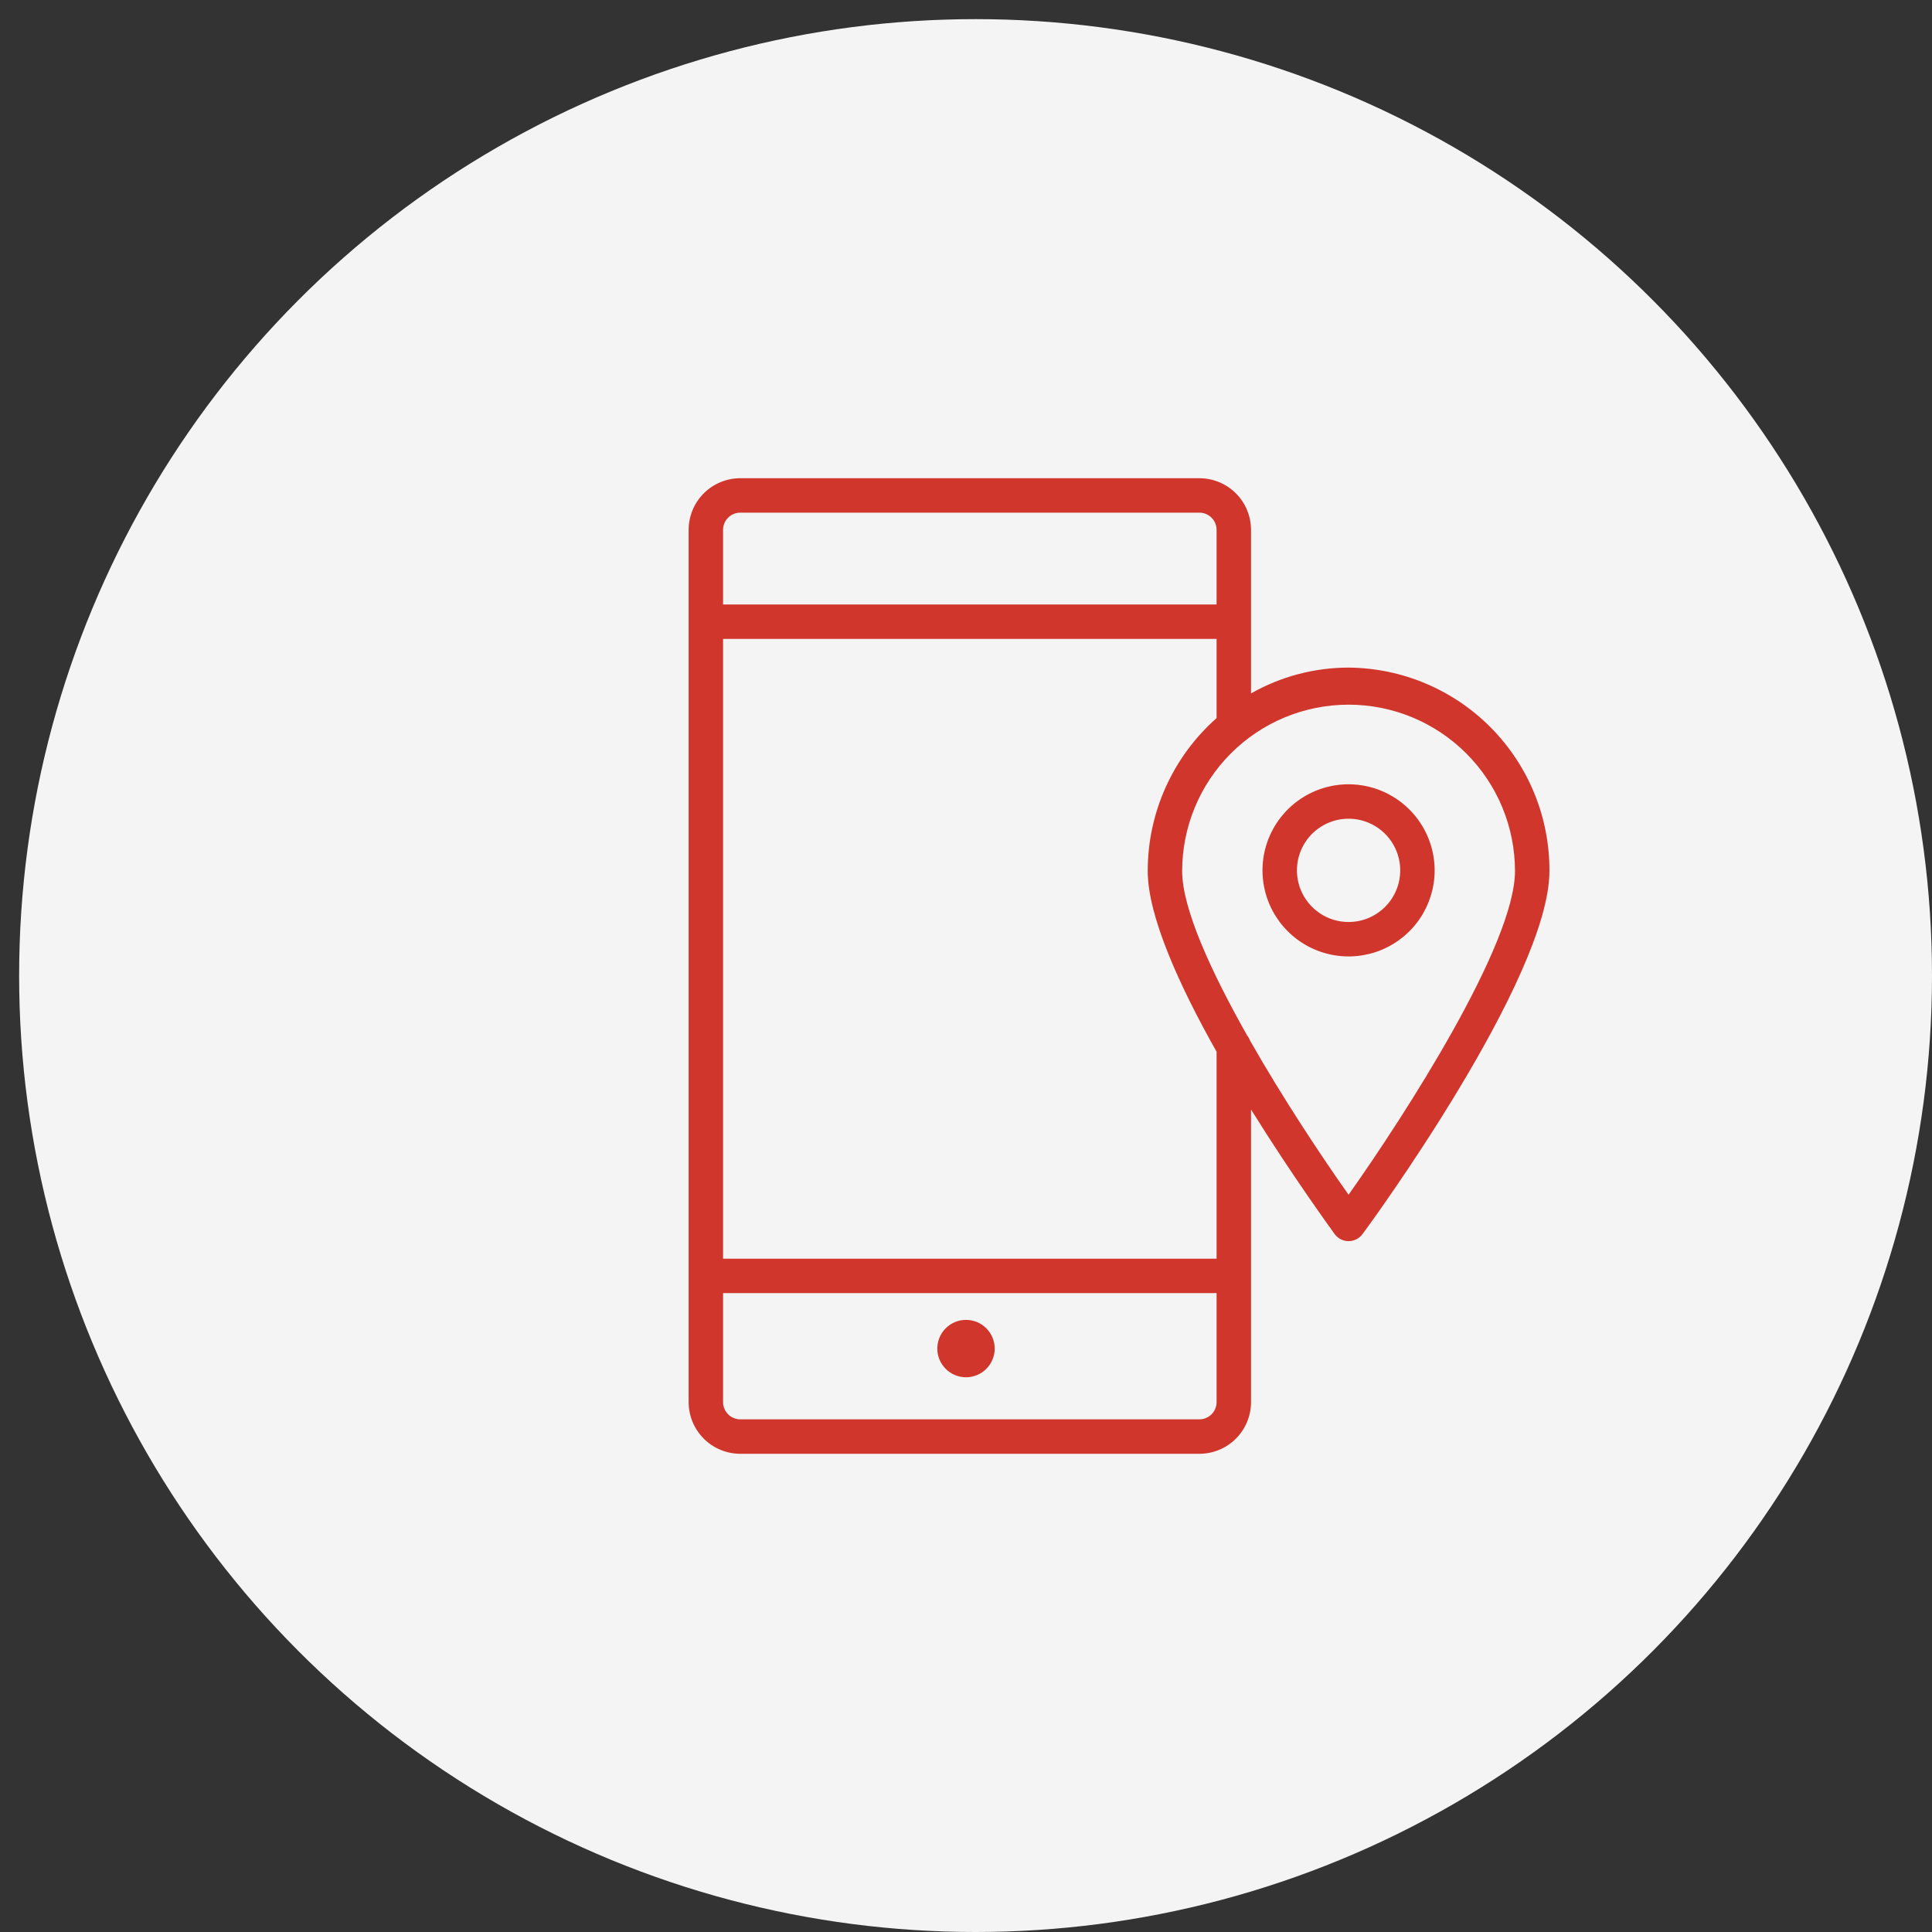 <?xml version="1.0" encoding="UTF-8"?> <svg xmlns="http://www.w3.org/2000/svg" width="101" height="101" viewBox="0 0 101 101" fill="none"><rect x="0" y="0" width="101" height="101" fill="#333333" stroke="none"/> <circle cx="51" cy="51" r="50" fill="#F4F4F4"></circle> <path d="M50.5 72C51.328 72 52 71.328 52 70.5C52 69.672 51.328 69 50.5 69C49.672 69 49 69.672 49 70.5C49 71.328 49.672 72 50.5 72Z" fill="#D0362C"></path> <path d="M70.5 34.9C68.712 34.901 66.954 35.366 65.4 36.25V27.7C65.4 26.984 65.115 26.297 64.609 25.791C64.103 25.285 63.416 25 62.7 25H38.7C37.984 25 37.297 25.285 36.791 25.791C36.285 26.297 36 26.984 36 27.7V73.3C36 74.016 36.285 74.703 36.791 75.209C37.297 75.716 37.984 76 38.7 76H62.7C63.416 76 64.103 75.716 64.609 75.209C65.115 74.703 65.4 74.016 65.4 73.3V58C67.566 61.486 69.6 64.27 69.774 64.516C69.858 64.63 69.967 64.723 70.093 64.787C70.219 64.851 70.359 64.884 70.5 64.884C70.641 64.884 70.781 64.851 70.907 64.787C71.033 64.723 71.142 64.63 71.226 64.516C71.622 64 81 51.148 81 45.538C81.014 42.736 79.917 40.043 77.949 38.049C75.981 36.054 73.302 34.922 70.5 34.9ZM38.7 26.8H62.7C62.939 26.8 63.168 26.895 63.336 27.064C63.505 27.232 63.6 27.461 63.6 27.7V31.6H37.8V27.7C37.8 27.461 37.895 27.232 38.064 27.064C38.232 26.895 38.461 26.8 38.7 26.8ZM62.7 74.2H38.7C38.461 74.2 38.232 74.105 38.064 73.936C37.895 73.768 37.8 73.539 37.8 73.3V67.6H63.6V73.3C63.6 73.539 63.505 73.768 63.336 73.936C63.168 74.105 62.939 74.2 62.7 74.2ZM63.6 65.8H37.8V33.4H63.6V37.54C62.467 38.542 61.561 39.773 60.94 41.152C60.319 42.531 59.999 44.026 60 45.538C60 47.89 61.656 51.538 63.6 54.982V65.8ZM70.5 62.458C69.096 60.472 67.08 57.442 65.346 54.394C65.311 54.298 65.261 54.209 65.196 54.13C63.318 50.8 61.8 47.506 61.8 45.538C61.8 43.231 62.717 41.018 64.348 39.386C65.98 37.755 68.192 36.838 70.5 36.838C72.807 36.838 75.02 37.755 76.652 39.386C78.283 41.018 79.2 43.231 79.2 45.538C79.2 49.366 73.47 58.258 70.5 62.458Z" fill="#D0362C"></path> <path d="M70.5 41C69.61 41 68.74 41.264 68 41.758C67.26 42.253 66.683 42.956 66.343 43.778C66.002 44.6 65.913 45.505 66.087 46.378C66.26 47.251 66.689 48.053 67.318 48.682C67.947 49.311 68.749 49.74 69.622 49.913C70.495 50.087 71.4 49.998 72.222 49.657C73.044 49.317 73.747 48.74 74.242 48C74.736 47.26 75 46.39 75 45.5C74.998 44.307 74.524 43.163 73.68 42.32C72.837 41.476 71.693 41.002 70.5 41ZM70.5 48.2C69.966 48.2 69.444 48.042 69 47.745C68.556 47.448 68.21 47.027 68.005 46.533C67.801 46.04 67.748 45.497 67.852 44.973C67.956 44.45 68.213 43.968 68.591 43.591C68.969 43.213 69.45 42.956 69.973 42.852C70.497 42.748 71.04 42.801 71.533 43.005C72.027 43.21 72.448 43.556 72.745 44C73.042 44.444 73.2 44.966 73.2 45.5C73.2 46.216 72.915 46.903 72.409 47.409C71.903 47.916 71.216 48.2 70.5 48.2Z" fill="#D0362C"></path> </svg> 